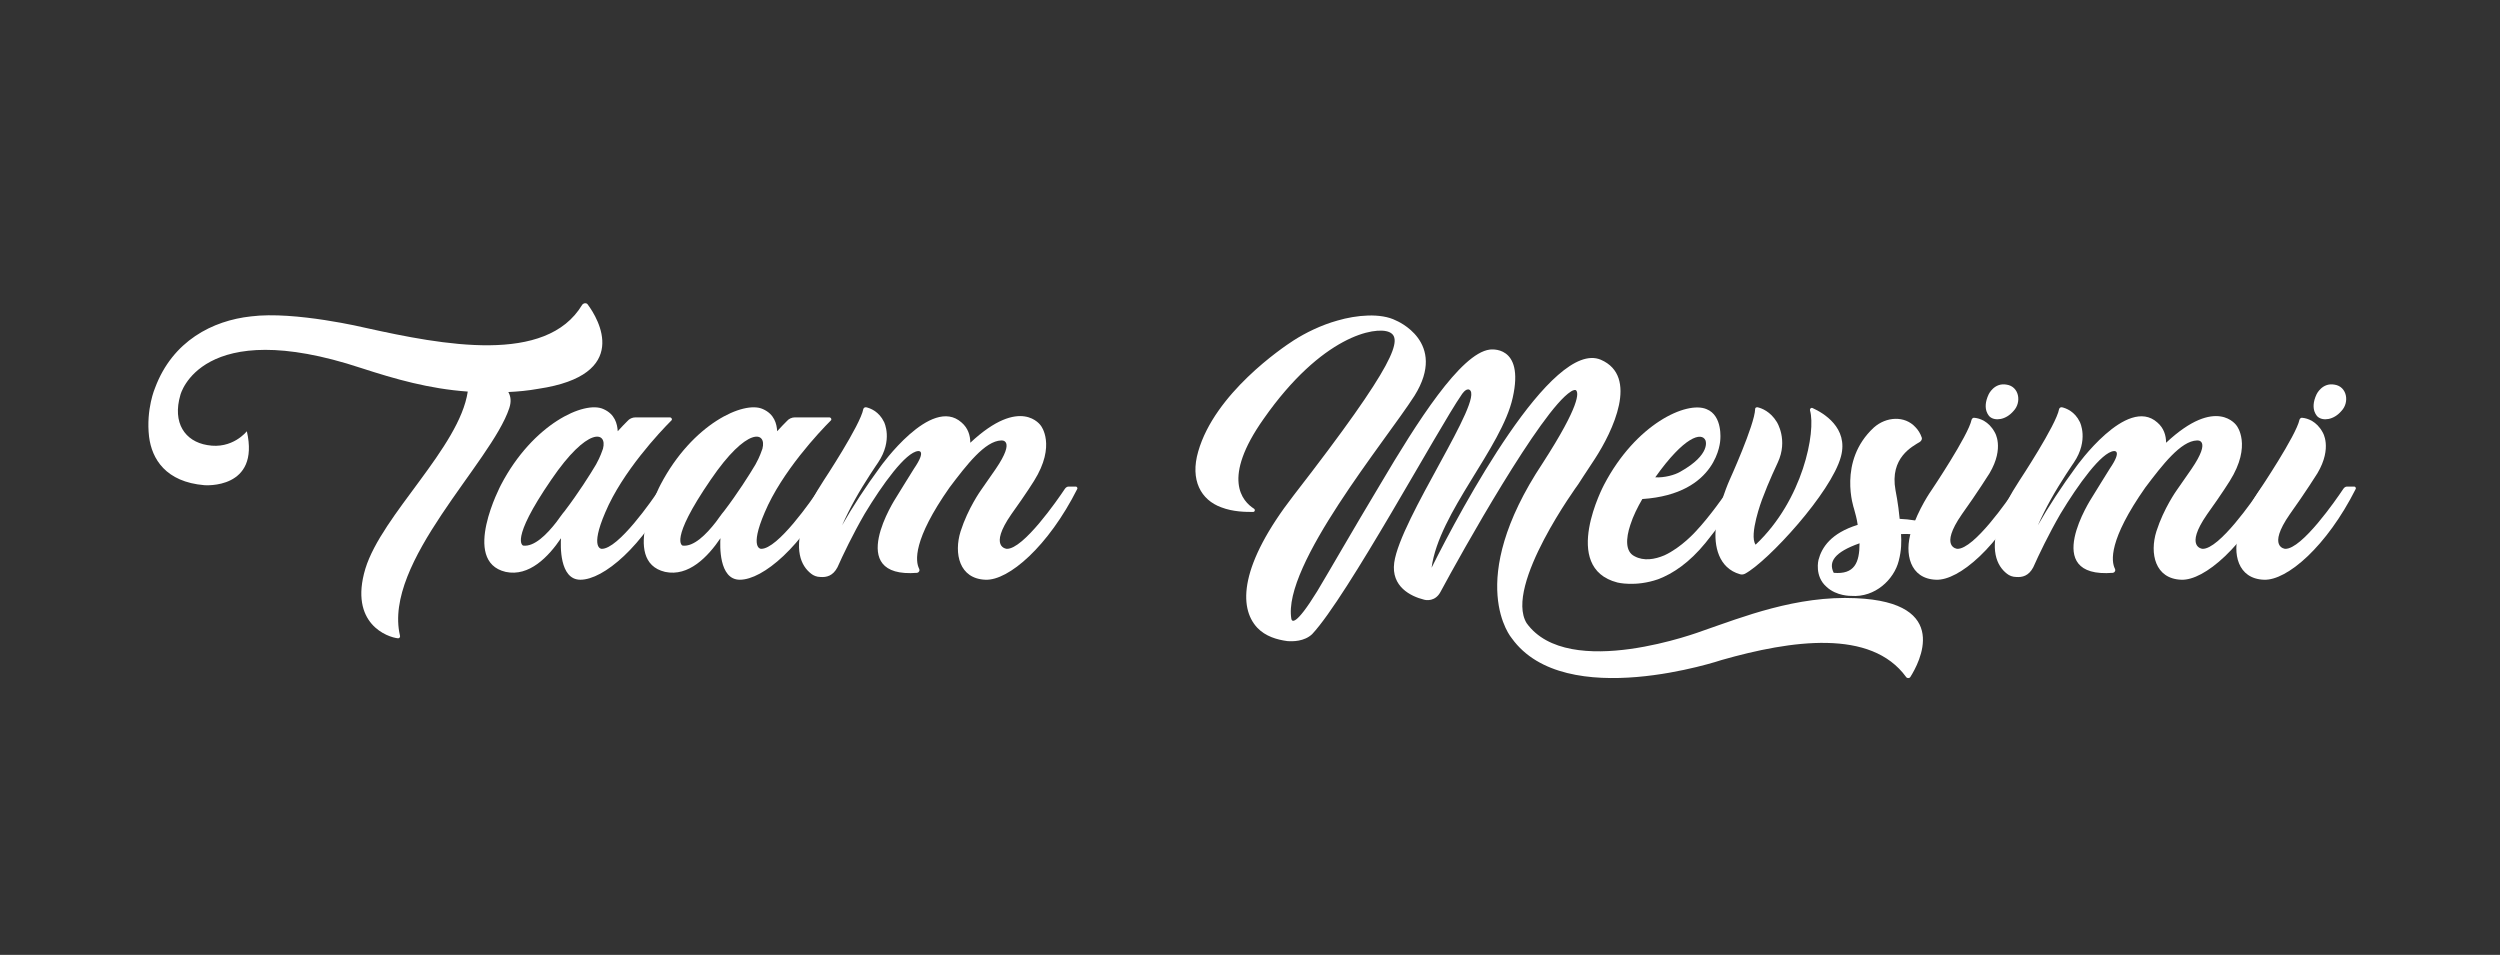 <svg fill="none" height="296" viewBox="0 0 775 296" width="775" xmlns="http://www.w3.org/2000/svg"><rect x="0" y="0" width="775" height="296" fill="#333333" stroke="none"/><g fill="#fff"><path d="m709.838 159.415c4.718-6.577 8.578-12.725 8.578-12.725 4.718-8.006 1.573-12.725 1.573-12.725-1.859-3.431-4.718-4.289-6.148-4.432-.429-.143-.858.143-1.001.572-1.001 4.861-12.439 21.875-12.439 21.875s-4.003 5.576-6.29 12.725c-2.145 6.862-.429 14.726 7.72 15.012 7.149.286 19.444-10.294 28.452-28.166.143-.286-.143-.715-.429-.715h-2.288c-.429 0-.858.286-1.143.715-2.288 3.432-12.868 18.73-18.015 18.587 0 0-5.719-.429 1.43-10.723zm8.721-30.168c1.573 1.287 4.861 1.001 7.292-1.858 2.573-2.717 1.715-7.578-2.145-8.15-3.86-.715-5.576 3.003-5.576 3.003-2.288 4.861.429 7.005.429 7.005z"/><path d="m704.23 150.838h-2.287c-.429 0-.858.286-1.144.715-2.288 3.431-12.868 18.729-18.015 18.586 0 0-5.719-.429 1.43-10.723 4.718-6.577 7.006-10.294 7.006-10.294 7.005-11.152 2.144-17.157 2.144-17.157s-6.148-9.436-21.875 5.29c0-2.287-.715-4.575-2.716-6.29-9.437-8.436-25.164 13.725-25.164 13.725-4.432 6.005-8.721 12.582-11.866 18.158 1.143-2.574 2.573-5.433 4.003-8.007 3.002-5.433 7.149-11.438 7.149-11.438 4.718-7.005 1.858-12.581 1.858-12.581-1.573-3.289-4.289-4.29-5.576-4.576-.429 0-.715.143-.858.572-.857 4.861-12.295 22.161-12.295 22.161-3.003 4.575-4.432 7.578-5.862 11.295-3.575 10.151-1.144 15.155 2.001 17.586.715.572 1.716 1.001 2.86 1.001 1.859.143 3.86-.286 5.29-3.003 1.716-3.86 4.718-10.151 8.435-16.585 5.433-9.007 12.725-19.158 16.585-19.444 0 0 2.717-.429-1.287 5.433-1.286 2.144-4.146 6.577-5.576 9.007 0 0-16.441 25.163 6.577 23.305.572-.143.858-.715.572-1.287-1.144-2.287-2.001-8.864 9.436-25.163 5.29-7.006 11.009-14.441 16.013-14.583 0 0 4.719-.572-1.715 8.864-3.575 5.147-4.575 6.577-4.575 6.577s-4.004 5.576-6.291 12.724c-2.145 6.863-.429 14.726 7.72 15.012 7.149.286 19.445-10.294 28.452-28.165.143-.286-.143-.715-.429-.715z"/><path d="m608.191 159.415c4.718-6.577 8.579-12.725 8.579-12.725 4.718-8.006 1.572-12.725 1.572-12.725-1.858-3.431-4.718-4.289-6.148-4.432-.429-.143-.857.143-1 .572-1.001 4.861-12.439 21.875-12.439 21.875s-4.003 5.576-6.291 12.725c-2.145 6.862-.429 14.726 7.721 15.012 7.148.286 19.444-10.294 28.451-28.166.143-.286-.143-.715-.429-.715h-2.287c-.429 0-.858.286-1.144.715-2.288 3.432-12.868 18.73-18.015 18.587 0 0-5.719-.429 1.43-10.723zm8.721-30.168c1.573 1.287 4.862 1.001 7.292-1.858 2.574-2.717 1.716-7.578-2.144-8.15-3.861-.715-5.576 3.003-5.576 3.003-2.288 4.861.428 7.005.428 7.005z"/><path d="m598.904 162.704c-3.431-1.287-7.005-1.716-10.008-1.859-.429-4.718-1.287-8.864-1.287-8.864-1.858-10.151 5.291-13.583 7.578-15.012.429-.286.715-.858.572-1.287-.429-1.287-1.144-2.431-2.002-3.289-3.288-3.574-9.007-3.288-12.867.143-11.295 10.437-6.148 25.164-6.148 25.164.429 1.572.858 3.002 1.144 5.004-8.293 2.573-11.152 7.005-12.153 10.866 0 0-1.287 5.004 2.43 8.292 3.146 3.003 7.721 2.86 7.721 2.86 7.435.572 13.297-5.147 14.726-10.866.858-3.289.858-5.862.715-8.293 2.431-.143 4.575.143 6.434.429.858.286 1.859-.143 2.573-.858l.858-1.143c.286-.429.143-1.001-.286-1.287zm-30.453 14.869c-1.716-3.431.286-6.434 8.007-9.15 0 6.005-1.573 9.722-8.007 9.15z"/><path d="m561.968 126.532c-.429-.286-1.001.143-.858.715 1.859 6.577-2.144 27.737-16.871 41.605-2.144-3.002 2.002-14.011 2.002-14.011 2.001-5.433 4.861-11.438 4.861-11.438 3.288-7.005-.286-12.581-.286-12.581-2.002-3.289-4.718-4.29-6.005-4.576-.429 0-.715.143-.715.572-.143 4.861-8.006 22.161-8.006 22.161s-3.146 7.006-4.146 14.298c-.715 6.004.857 12.867 7.434 14.726.429.143 1.001.143 1.573-.143 7.149-3.86 26.736-25.164 29.738-36.315 2.431-9.008-5.576-13.583-8.721-15.013z"/><path d="m539.433 150.839h-2.288c-.429 0-.857.286-1.143.715-1.43 2.001-5.862 8.435-10.294 13.153 0 0-4.433 5.004-9.723 7.435-3.002 1.287-6.433 1.859-9.293.286-2.859-1.43-2.716-5.433-1.287-9.722.858-2.717 2.288-5.576 3.718-8.007 23.59-1.572 24.162-18.3 24.162-18.3s.858-7.578-4.289-9.58c-6.148-2.573-21.875 4.576-31.74 23.448 0 0-13.726 25.735 4.146 30.31 0 0 5.576 1.43 12.582-1 4.575-1.716 9.722-5.147 14.726-11.295 3.717-4.575 7.721-10.008 11.009-16.728.286-.286 0-.715-.286-.715zm-10.723-14.297s1.859 4.289-7.864 9.722c-1.715 1.001-4.861 1.858-7.72 1.715 9.007-12.724 14.44-14.154 15.584-11.437z"/><path d="m575.325 185.438c-18.444-.858-35.171 5.862-47.61 10.151 0 0-41.462 15.727-54.473-2.431-7.006-11.581 16.013-43.035 16.013-43.035s2.574-4.003 5.147-7.863c5.576-8.579 13.726-25.592 1.859-30.74-15.155-6.433-43.178 45.895-52.471 64.481 2.287-17.156 21.732-37.173 25.163-52.757 3.717-16.585-7.149-14.869-7.149-14.869-9.007 1.144-22.59 22.59-33.741 41.462-9.008 15.013-15.442 26.307-19.731 33.456-6.863 11.152-7.863 9.293-8.006 8.579-2.86-16.585 29.309-55.331 38.174-69.2 10.437-16.727-5.719-23.304-5.719-23.304-4.718-2.431-12.296-1.716-18.158 0-5.147 1.429-10.008 3.86-13.582 6.148-3.575 2.287-24.449 16.442-29.596 34.456-2.573 8.865.858 15.012 7.149 17.3 3.717 1.43 7.577 1.43 9.865 1.43.572 0 .715-.715.286-1.001-3.574-2.288-10.151-9.293 3.002-27.88 18.015-25.735 34.6-28.738 38.889-26.879s2.574 9.15-29.595 50.613c-16.728 21.589-17.157 34.742-11.295 41.033 2.573 2.716 6.148 3.717 9.293 4.146 1.716.143 5.29.143 7.721-2.144 10.865-11.581 39.174-63.909 46.323-74.204 0 0 1.287-2.144 2.43-1.572 4.861 2.716-21.446 40.032-23.304 53.615-1.001 7.434 5.147 10.437 9.15 11.438.858.286 3.574.572 5.147-2.288 6.434-12.01 31.311-56.474 40.462-62.193 0 0 1-.715 1.572-.429.858.715 1.43 4.432-10.294 22.59-24.591 37.03-9.579 54.329-9.579 54.329 16.585 23.019 65.053 6.72 65.053 6.72 21.589-6.148 46.323-9.722 57.189 5.29.286.429 1.001.429 1.287 0 2.716-4.289 13.01-23.162-16.871-24.448z"/><path d="m333.535 150.838h-2.288c-.429 0-.858.286-1.144.715-2.287 3.431-12.867 18.729-18.014 18.586 0 0-5.719-.429 1.43-10.723 4.718-6.577 7.005-10.294 7.005-10.294 7.006-11.152 2.145-17.157 2.145-17.157s-6.148-9.436-21.875 5.29c0-2.287-.715-4.575-2.717-6.29-9.436-8.436-25.163 13.725-25.163 13.725-4.432 6.005-8.721 12.582-11.867 18.158 1.144-2.574 2.574-5.433 4.004-8.007 3.002-5.433 7.148-11.438 7.148-11.438 4.718-7.005 1.859-12.581 1.859-12.581-1.573-3.289-4.289-4.29-5.576-4.576-.429 0-.715.143-.858.572-.858 4.861-12.296 22.161-12.296 22.161-3.002 4.575-4.432 7.578-5.862 11.295-3.574 10.151-1.143 15.155 2.002 17.586.715.572 1.716 1.001 2.86 1.001 1.858.143 3.86-.286 5.29-3.003 1.715-3.86 4.718-10.151 8.435-16.585 5.433-9.007 12.725-19.158 16.585-19.444 0 0 2.716-.429-1.287 5.433-1.287 2.144-4.146 6.577-5.576 9.007 0 0-16.442 25.163 6.577 23.305.572-.143.858-.715.572-1.287-1.144-2.287-2.002-8.864 9.436-25.163 5.29-7.006 11.009-14.441 16.013-14.583 0 0 4.718-.572-1.716 8.864-3.574 5.147-4.575 6.577-4.575 6.577s-4.003 5.576-6.291 12.724c-2.144 6.863-.428 14.726 7.721 15.012 7.149.286 19.444-10.294 28.452-28.165.143-.286-.143-.715-.429-.715z"/><path d="m257.366 150.837h-2.145c-.572 0-1.001.286-1.286.715-2.288 3.432-12.868 18.73-18.015 18.587 0 0-3.717 0 1.144-11.295 5.29-12.582 17.013-25.021 20.445-28.452.429-.286.143-1.001-.429-1.001h-10.723c-.858 0-1.859.429-2.431 1.144-.714.715-1.715 1.716-3.002 3.145-.143-2.287-.858-5.29-4.432-6.862-5.862-2.717-21.875 4.575-31.74 23.447 0 0-12.582 23.734 1.429 27.022 7.292 1.573 13.297-4.718 17.157-10.437-.143 2.002-.572 12.868 6.005 12.868 7.149 0 19.444-10.294 28.452-28.166.143-.286-.143-.715-.429-.715zm-32.884 7.578c-.858 1.001-1.716 2.287-2.574 3.431-3.002 3.861-6.862 7.721-10.294 7.292 0 0-4.432-1.287 8.722-20.445 11.295-16.585 17.443-15.013 16.013-9.58-.286.715-.715 2.288-2.145 4.862-1.858 3.145-5.576 9.007-9.722 14.44z"/><path d="m207.94 150.837h-2.145c-.571 0-1 .286-1.286.715-2.288 3.432-12.868 18.73-18.015 18.587 0 0-3.717 0 1.144-11.295 5.29-12.582 17.014-25.021 20.445-28.452.429-.286.143-1.001-.429-1.001h-10.723c-.858 0-1.859.429-2.43 1.144-.715.715-1.716 1.716-3.003 3.145-.143-2.287-.858-5.29-4.432-6.862-5.862-2.717-21.875 4.575-31.74 23.447 0 0-12.582 23.734 1.43 27.022 7.291 1.573 13.296-4.718 17.156-10.437-.143 2.002-.571 12.868 6.005 12.868 7.149 0 19.445-10.294 28.452-28.166.143-.286-.143-.715-.429-.715zm-32.884 7.578c-.858 1.001-1.715 2.287-2.573 3.431-3.003 3.861-6.863 7.721-10.294 7.292 0 0-4.433-1.287 8.721-20.445 11.295-16.585 17.443-15.013 16.013-9.58-.286.715-.715 2.288-2.145 4.862-1.858 3.145-5.576 9.007-9.722 14.44z"/><path d="m182.18 94.364c-.429-.572-1.287-.429-1.716.143-11.151 18.587-43.178 12.439-67.054 7.149 0 0-22.018-5.29-35.6-3.575-11.867 1.287-24.305 7.578-29.738 22.161 0 0-2.859 6.577-1.859 15.155.858 6.863 5.147 14.012 17.157 15.013 0 0 17.3 1.429 13.153-16.728 0 0-4.432 5.719-12.296 4.289-6.863-1.144-10.866-6.863-8.292-15.584 0 0 6.291-24.735 56.045-8.293 10.58 3.432 21.017 6.434 33.027 7.292-2.573 17.3-26.593 38.174-31.74 54.902-5.147 17.157 7.006 21.303 10.151 21.589.429 0 .715-.429.572-.858-5.29-22.733 28.309-53.615 33.885-70.486.715-2.145.429-3.717-.286-5.004 3.002-.143 6.148-.429 9.293-1.001 28.881-4.289 18.729-21.589 15.298-26.164z"/></g></svg>